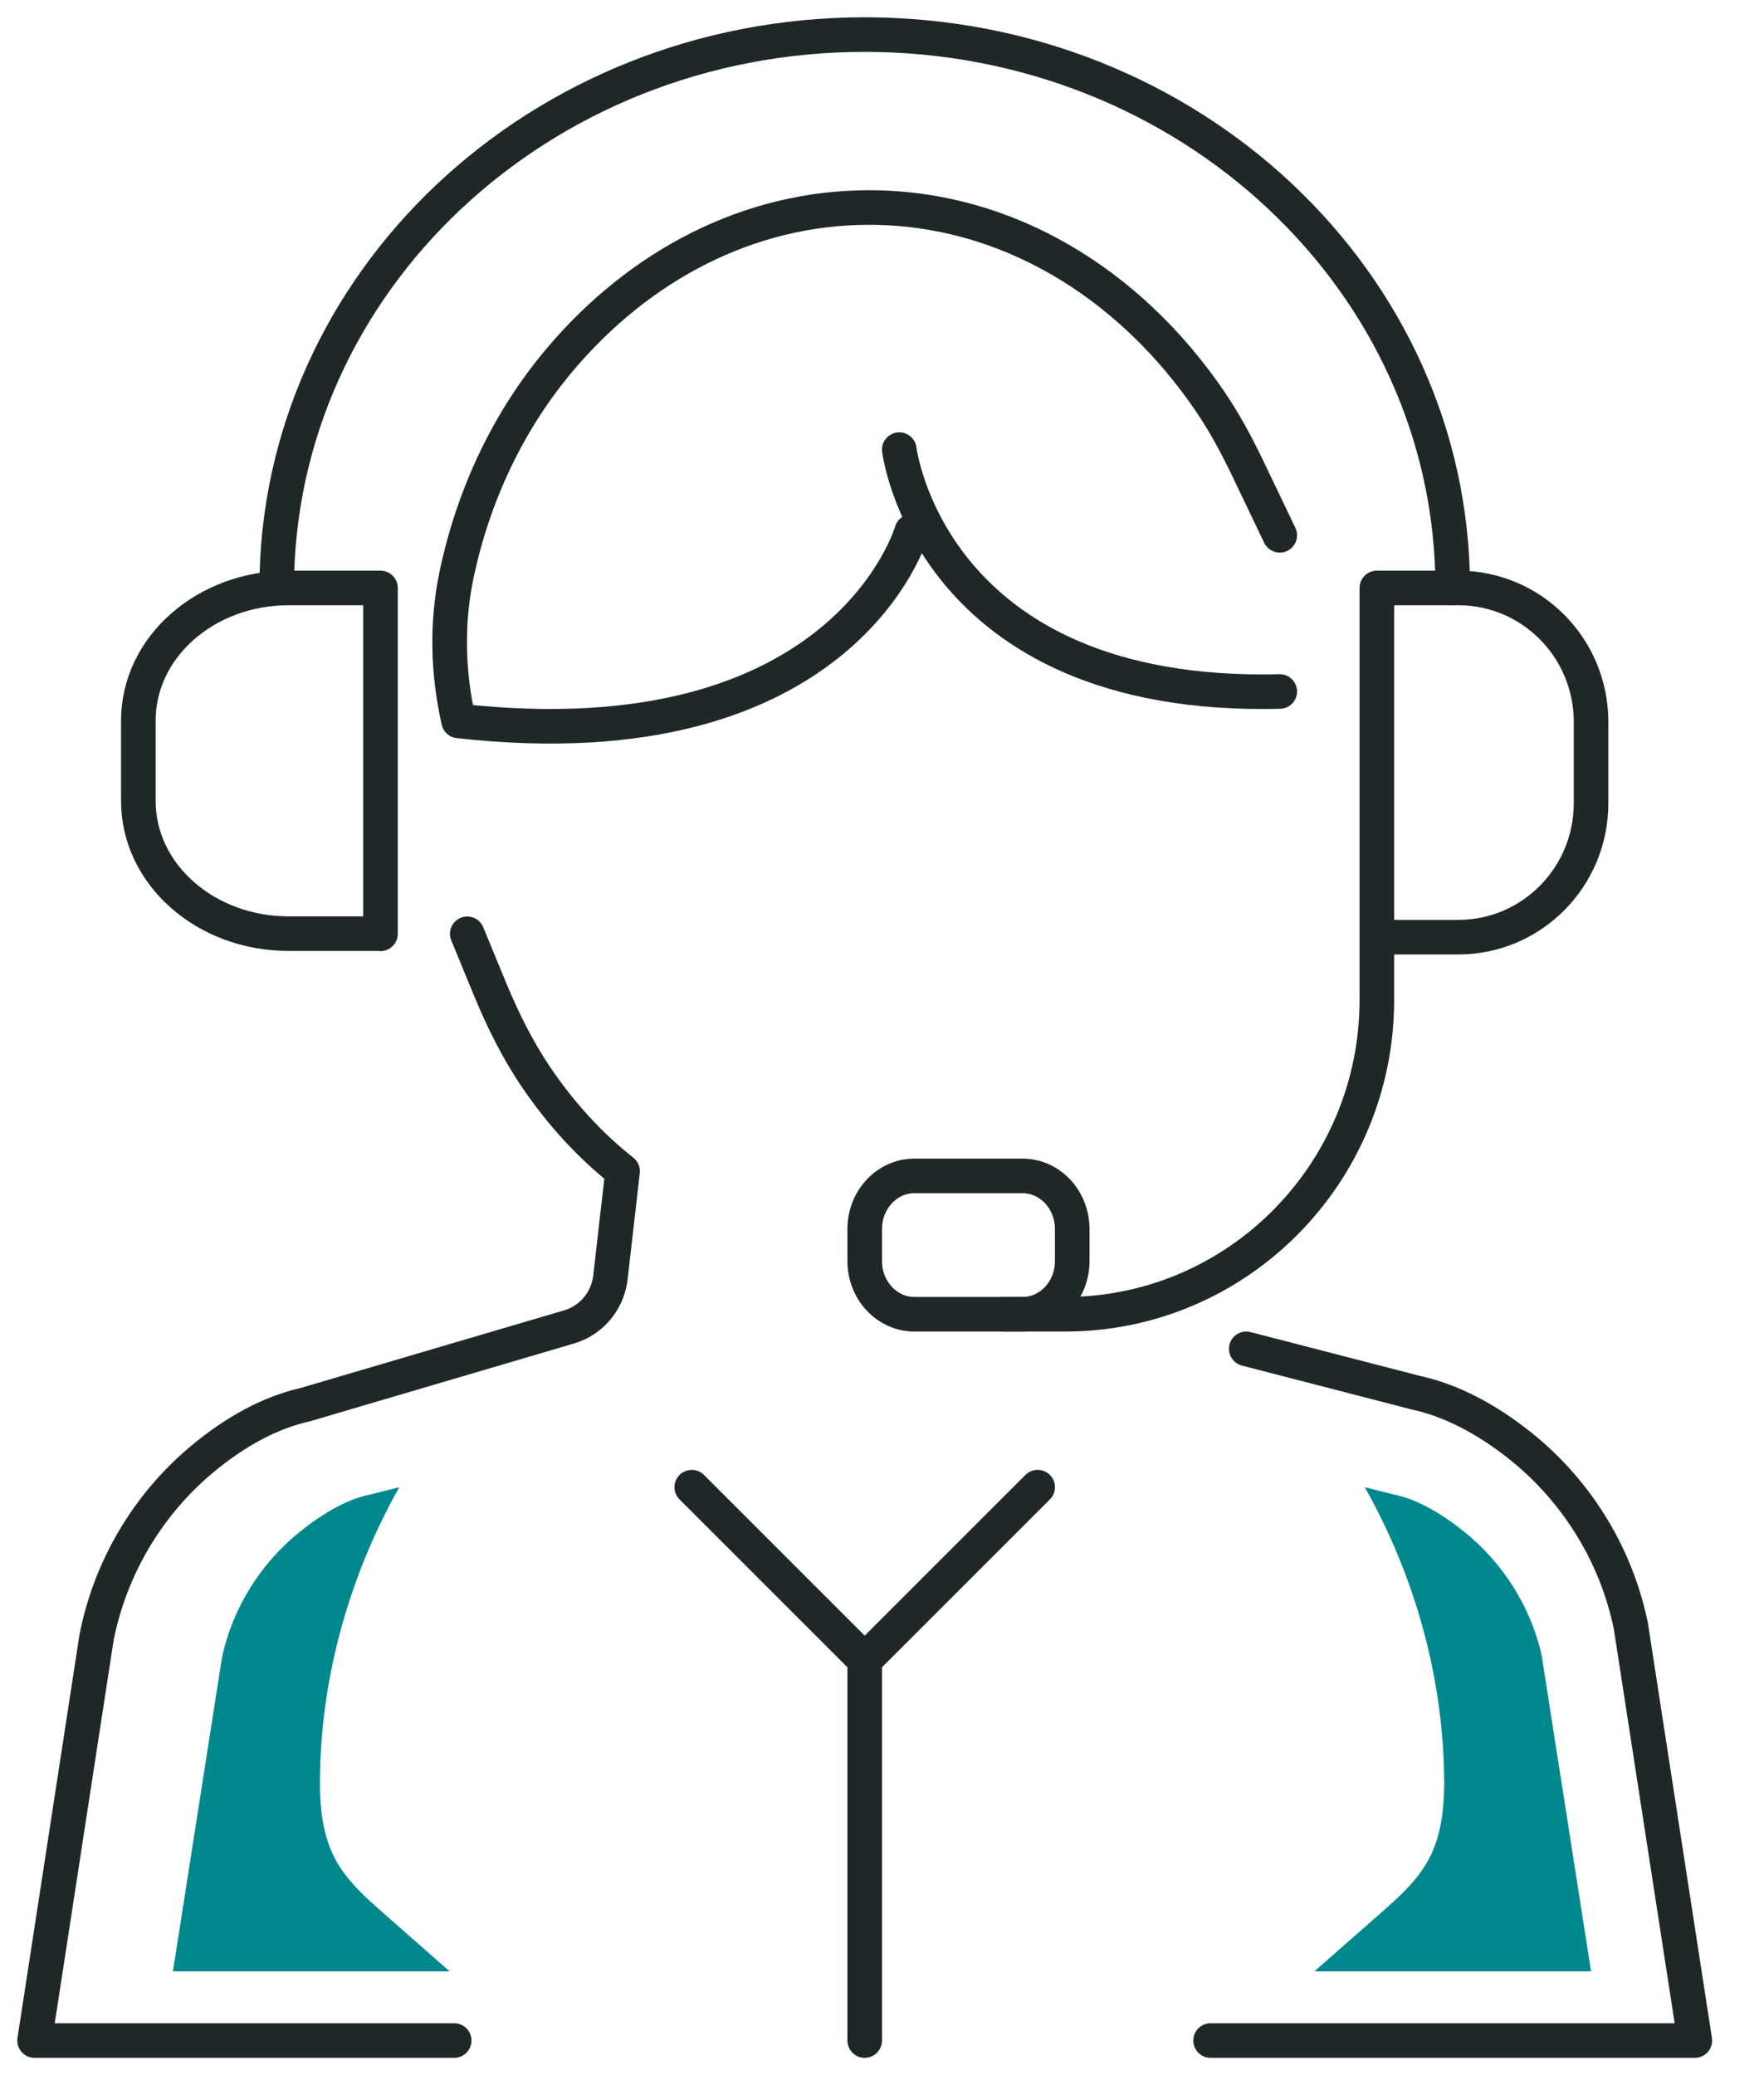<svg xmlns="http://www.w3.org/2000/svg" fill="none" viewBox="0 0 51 60" height="60" width="51">
<path stroke-linejoin="round" stroke-linecap="round" stroke="#202727" d="M8 17C8 8.166 15.609 1 25 1C34.391 1 42 8.166 42 17"></path>
<path stroke-linejoin="round" stroke-linecap="round" stroke="#202727" d="M39.807 27.097H42.161C44.282 27.097 46 25.364 46 23.224V20.873C46 18.733 44.282 17 42.161 17H39.807V28.91C39.807 33.93 35.773 38 30.797 38H29"></path>
<path stroke-linejoin="round" stroke-linecap="round" stroke="#202727" d="M11 26.995H8.34C5.942 26.995 4 25.28 4 23.161V20.834C4 18.715 5.942 17 8.34 17H11V27V26.995Z"></path>
<path stroke-linejoin="round" stroke-linecap="round" stroke="#202727" d="M29.563 34H26.437C25.643 34 25 34.689 25 35.538V36.462C25 37.311 25.643 38 26.437 38H29.563C30.357 38 31 37.311 31 36.462V35.538C31 34.689 30.357 34 29.563 34Z"></path>
<path stroke-linejoin="round" stroke-linecap="round" stroke="#202727" d="M35 59H49L47.151 47.017C46.741 45.005 45.632 43.174 44.022 41.86C42.992 41.026 41.952 40.491 40.953 40.273L36.031 39"></path>
<path stroke-linejoin="round" stroke-linecap="round" stroke="#202727" d="M13.131 59H1L2.791 47.35C3.183 45.348 4.257 43.522 5.825 42.207C6.818 41.375 7.829 40.838 8.818 40.616L16.454 38.366C16.619 38.316 16.779 38.244 16.922 38.144C17.327 37.868 17.59 37.426 17.648 36.938L18 33.865C17.047 33.114 16.214 32.197 15.505 31.153C14.962 30.353 14.53 29.477 14.16 28.582L13.509 27"></path>
<path stroke-linejoin="round" stroke-linecap="round" stroke="#202727" d="M26.359 15.365C26.359 15.365 24.435 22.096 13.259 20.845C12.943 19.448 12.906 18 13.204 16.598C13.687 14.32 14.686 12.173 16.196 10.387C18.492 7.673 21.647 6 25.127 6C29.091 6 32.632 8.17 34.96 11.569C35.392 12.197 35.755 12.876 36.085 13.565L37 15.478"></path>
<path stroke-linejoin="round" stroke-linecap="round" stroke="#202727" d="M25 59V48"></path>
<path stroke-linejoin="round" stroke-linecap="round" stroke="#202727" d="M25 48L30 43"></path>
<path stroke-linejoin="round" stroke-linecap="round" stroke="#202727" d="M25 48L20 43"></path>
<path stroke-linejoin="round" stroke-linecap="round" stroke="#202727" d="M26 13C26 13 26.872 20.242 37 19.994"></path>
<path fill="#00888F" d="M44.587 47.925C44.279 46.499 43.476 45.203 42.317 44.277C41.423 43.561 40.745 43.304 40.332 43.22L40.274 43.206L40.216 43.192L39.457 43C40.88 45.526 41.692 48.379 41.75 51.261C41.769 52.117 41.712 53.01 41.303 53.768C40.966 54.39 40.423 54.872 39.885 55.344C39.255 55.896 38.63 56.448 38 57H46L44.582 47.93L44.587 47.925Z"></path>
<path fill="#00888F" d="M6.417 47.925C6.725 46.499 7.527 45.203 8.685 44.277C9.579 43.561 10.257 43.304 10.67 43.22L10.727 43.206L10.785 43.192L11.544 43C10.122 45.526 9.31 48.379 9.252 51.261C9.233 52.117 9.291 53.01 9.699 53.768C10.035 54.39 10.578 54.872 11.117 55.344C11.746 55.896 12.371 56.448 13 57H5L6.417 47.93V47.925Z"></path>
</svg>
